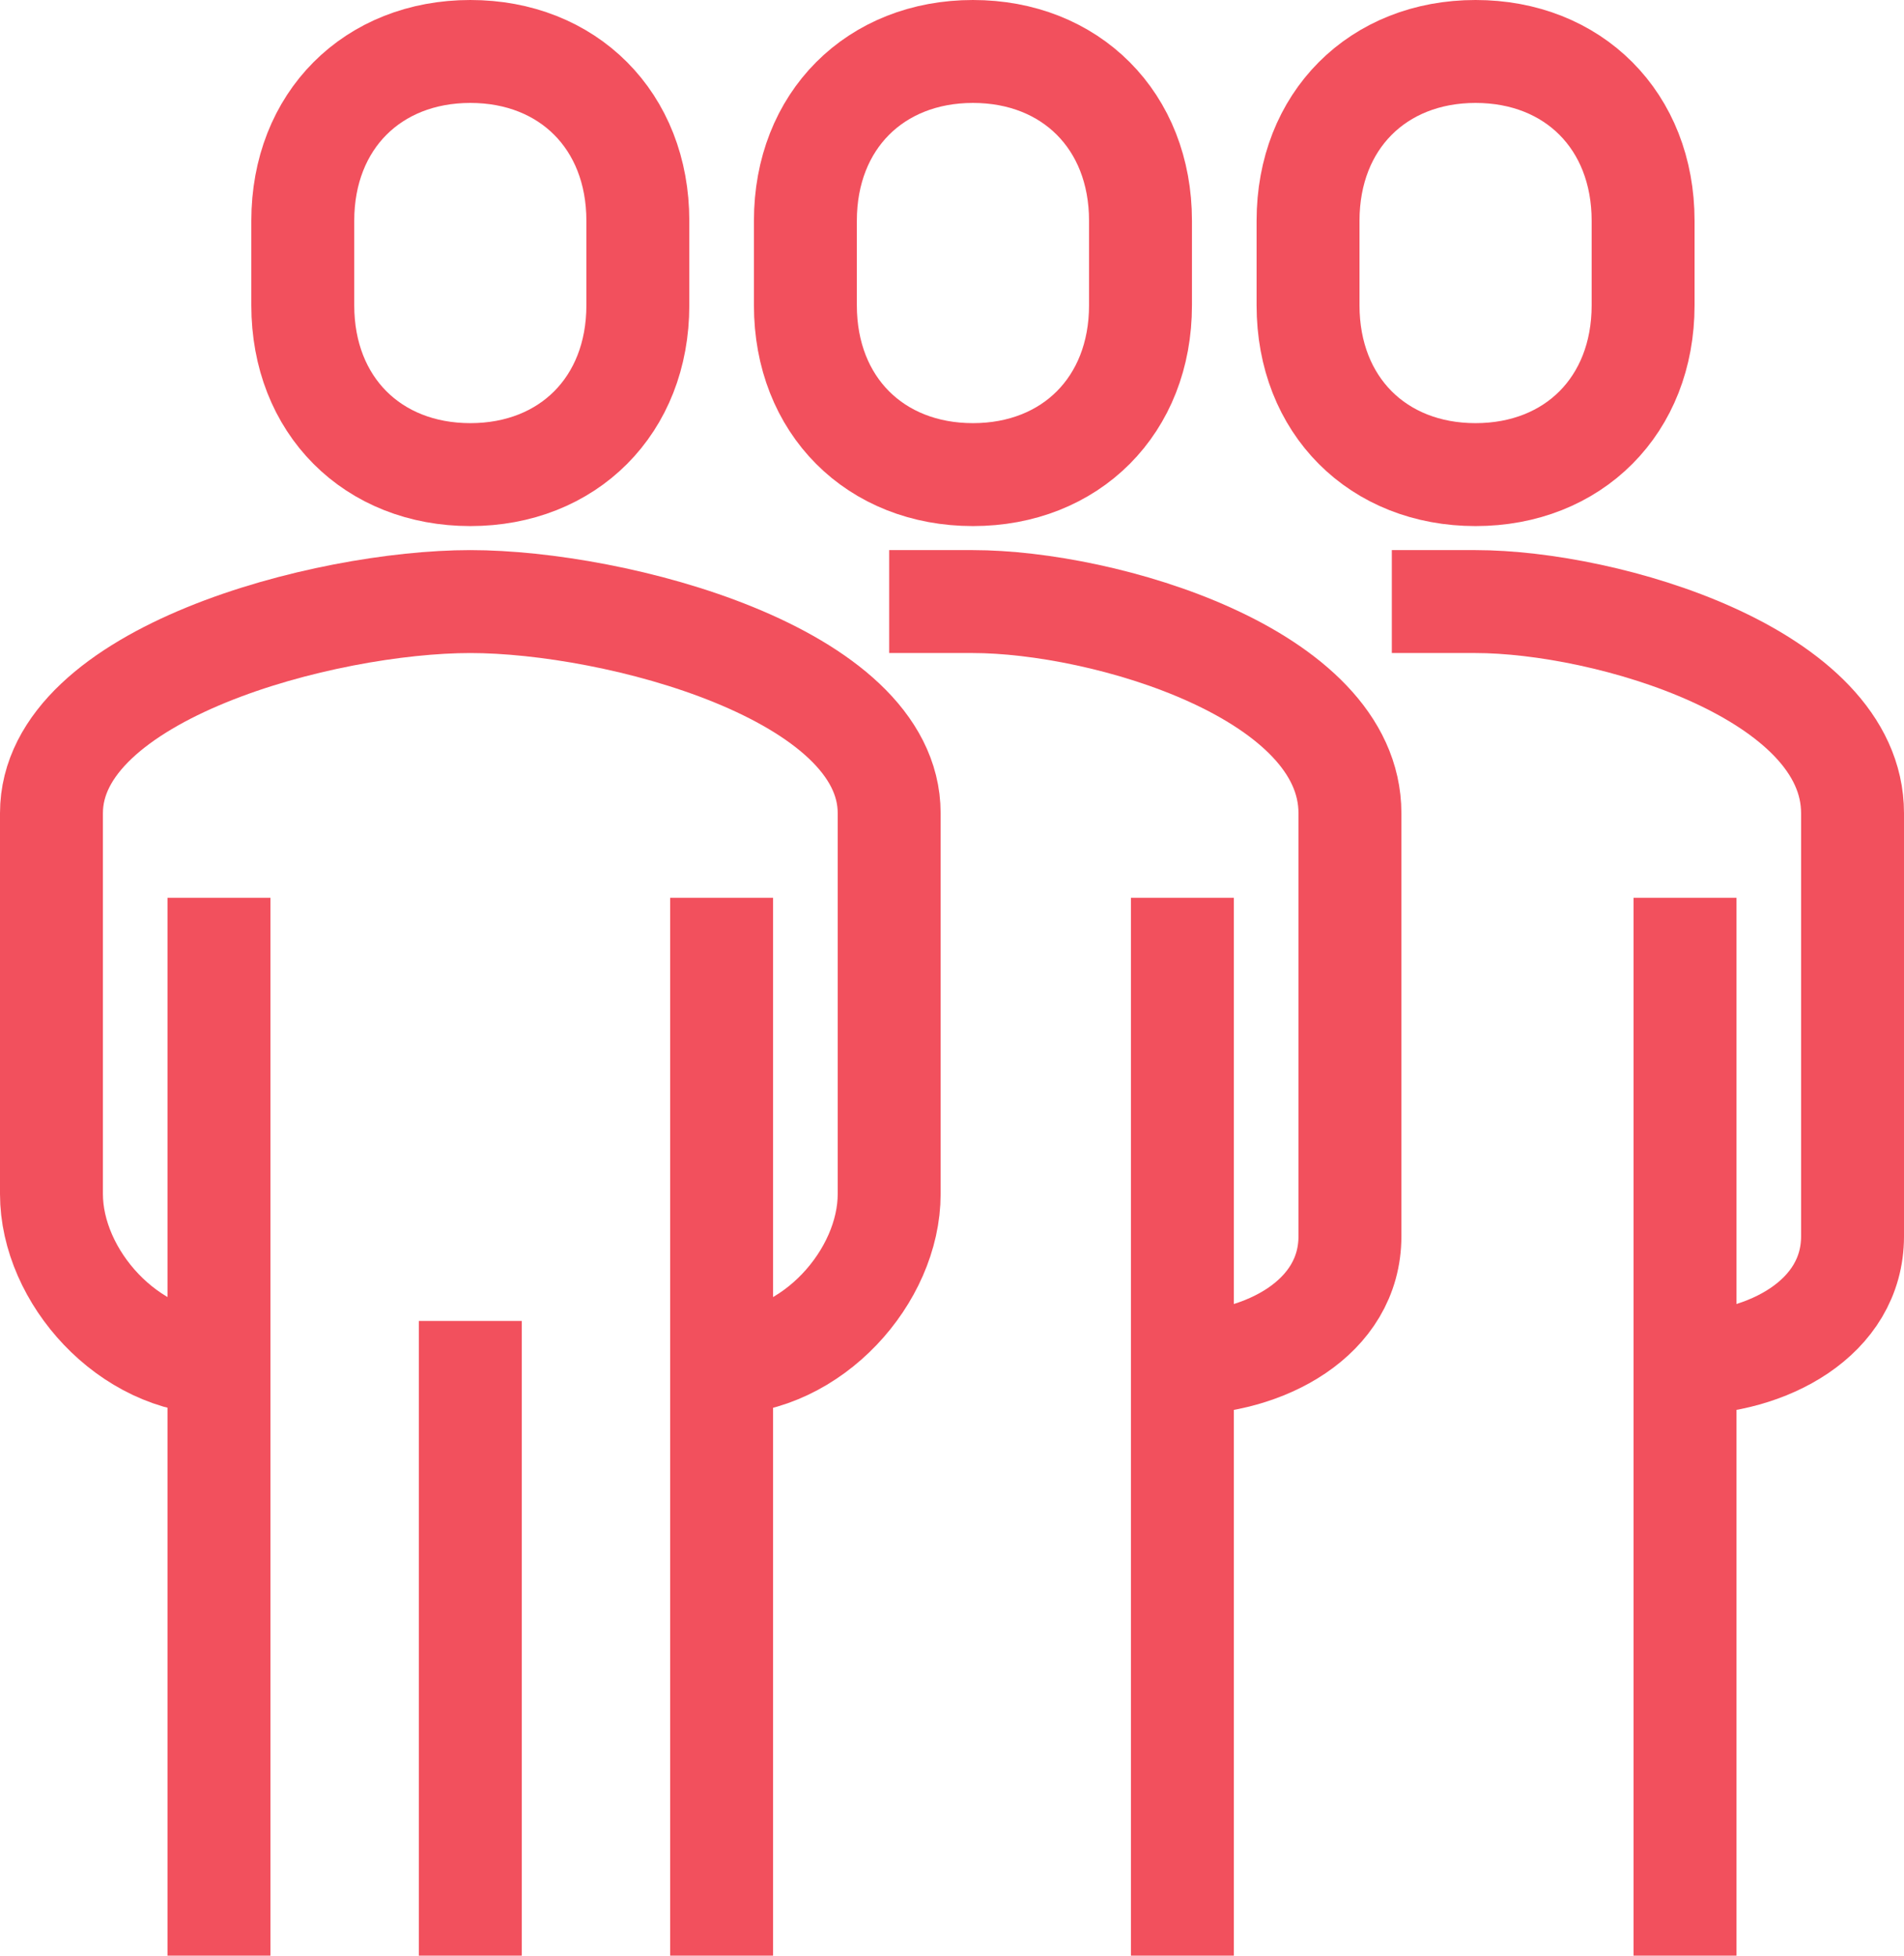 <?xml version="1.0" encoding="UTF-8"?>
<svg width="37px" height="38px" viewBox="0 0 37 38" version="1.1" xmlns="http://www.w3.org/2000/svg" xmlns:xlink="http://www.w3.org/1999/xlink">
    <title>build-an-audience-icon</title>
    <g id="part2" stroke="none" stroke-width="1" fill="none" fill-rule="evenodd">
        <g id="Biostrata-sector-page---Industry-associations" transform="translate(-610, -595)" stroke="#F2505D" stroke-width="2">
            <g id="build-an-audience-icon" transform="translate(611, 596)">
                <path d="M13.023,25.489 C14.782,25.489 16.279,23.799 16.279,22.2 L16.279,14.8 C16.279,12.084 10.967,10.689 8.14,10.689 C5.312,10.689 0,12.084 0,14.8 L0,22.2 C0,23.799 1.497,25.489 3.256,25.489" id="Stroke-1"></path>
                <path d="M21.977,25.489 C23.56,25.489 25.233,24.621 25.233,23.022 L25.233,14.8 C25.233,12.084 20.451,10.689 17.907,10.689 L16.279,10.689" id="Stroke-3"></path>
                <path d="M8.14,8.222 C10.037,8.222 11.395,6.88 11.395,4.933 L11.395,3.289 C11.395,1.343 10.037,0 8.14,0 C6.242,0 4.884,1.343 4.884,3.289 L4.884,4.933 C4.884,6.88 6.242,8.222 8.14,8.222 Z" id="Stroke-5"></path>
                <line x1="21.977" y1="37" x2="21.977" y2="16.444" id="Stroke-7"></line>
                <line x1="13.023" y1="37" x2="13.023" y2="16.444" id="Stroke-9"></line>
                <line x1="3.256" y1="16.444" x2="3.256" y2="37" id="Stroke-11"></line>
                <line x1="8.14" y1="24.667" x2="8.14" y2="37" id="Stroke-13"></line>
                <path d="M17.907,8.222 C19.804,8.222 21.163,6.88 21.163,4.933 L21.163,3.289 C21.163,1.343 19.804,0 17.907,0 C16.01,0 14.651,1.343 14.651,3.289 L14.651,4.933 C14.651,6.88 16.01,8.222 17.907,8.222 Z" id="Stroke-15"></path>
                <path d="M31.744,25.489 C33.327,25.489 35,24.621 35,23.022 L35,14.8 C35,12.084 30.219,10.689 27.674,10.689 L26.047,10.689" id="Stroke-17"></path>
                <line x1="31.744" y1="37" x2="31.744" y2="16.444" id="Stroke-19"></line>
                <path d="M27.674,8.222 C29.572,8.222 30.93,6.88 30.93,4.933 L30.93,3.289 C30.93,1.343 29.572,0 27.674,0 C25.777,0 24.419,1.343 24.419,3.289 L24.419,4.933 C24.419,6.88 25.777,8.222 27.674,8.222 Z" id="Stroke-21"></path>
            </g>
        </g>
    </g>
</svg>